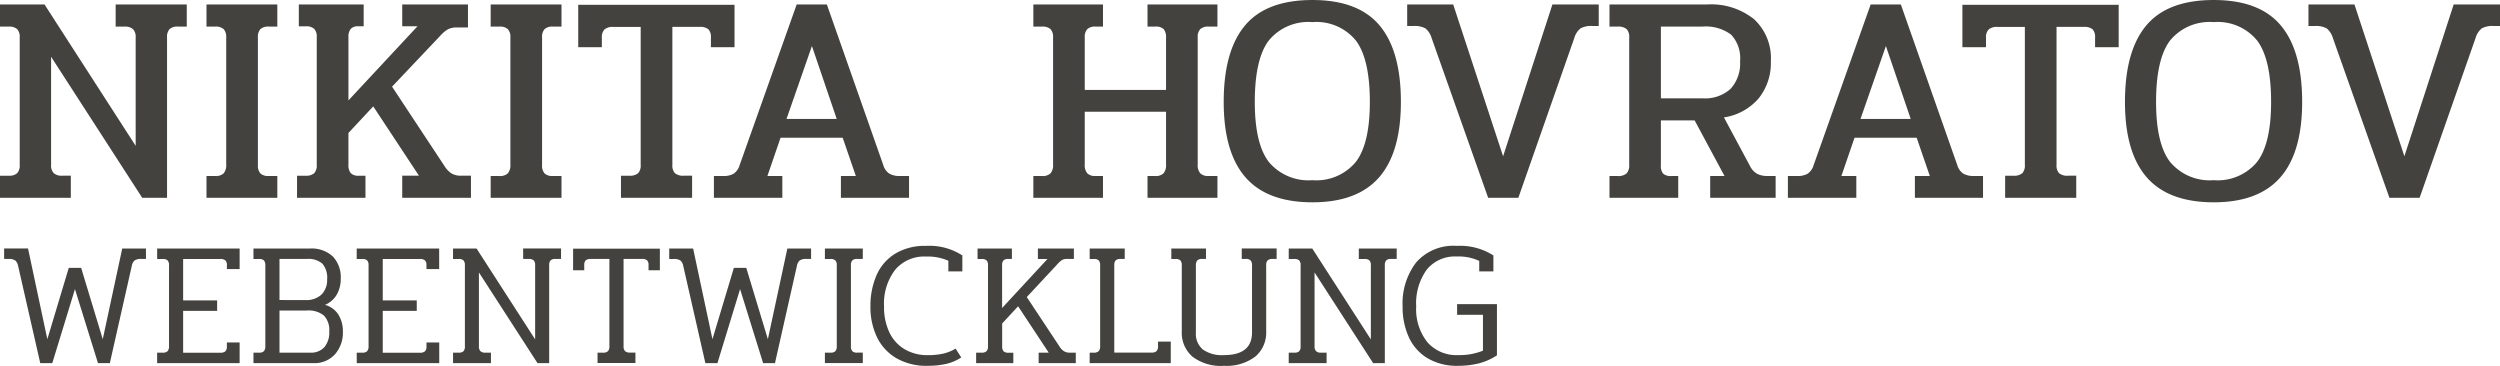 <svg xmlns="http://www.w3.org/2000/svg" width="209.149" height="30.601" viewBox="0 0 209.149 30.601">
  <g id="Gruppe_5" data-name="Gruppe 5" transform="translate(-310.891 -31.126)">
    <path id="Pfad_45" data-name="Pfad 45" d="M.891-3.174h.725a.984.984,0,0,0,.712-.212.943.943,0,0,0,.212-.687V-14.749a.943.943,0,0,0-.212-.687.984.984,0,0,0-.712-.212H.891V-17.5H4.616L12.241-5.674v-9.075a.91.91,0,0,0-.225-.687.991.991,0,0,0-.7-.212h-.75V-17.5h5.95v1.85h-.75a.943.943,0,0,0-.687.212.943.943,0,0,0-.213.687V-1.324H12.791l-7.625-11.8v9.05a.91.91,0,0,0,.225.687.991.991,0,0,0,.7.212h.725v1.85H.891Zm17.275.025h.725a.948.948,0,0,0,.712-.225,1.033,1.033,0,0,0,.212-.725v-10.65a.943.943,0,0,0-.212-.687.984.984,0,0,0-.712-.212h-.725V-17.5h5.925v1.85h-.725a.943.943,0,0,0-.687.212.943.943,0,0,0-.212.687V-4.074a.984.984,0,0,0,.212.712.943.943,0,0,0,.687.212h.725v1.825H18.166Zm7.575-.025h.725a.984.984,0,0,0,.712-.212.943.943,0,0,0,.212-.687v-10.7a.943.943,0,0,0-.212-.687.984.984,0,0,0-.712-.212h-.575V-17.5h5.425v1.825h-.45a.789.789,0,0,0-.637.225,1.035,1.035,0,0,0-.187.675v5.3l5.775-6.2H34.541V-17.5h5.5v1.925h-.925a1.575,1.575,0,0,0-.75.15,2.661,2.661,0,0,0-.625.525l-4.05,4.275,4.425,6.7a1.879,1.879,0,0,0,.575.575,1.524,1.524,0,0,0,.775.175h.825v1.85h-5.75v-1.85h1.4l-3.825-5.8L30.041-6.749v2.675a1.035,1.035,0,0,0,.188.675.861.861,0,0,0,.687.225h.55v1.85H25.741Zm16.2.025h.725a.948.948,0,0,0,.712-.225,1.033,1.033,0,0,0,.212-.725v-10.65a.943.943,0,0,0-.212-.687.984.984,0,0,0-.712-.212h-.725V-17.5h5.925v1.85h-.725a.943.943,0,0,0-.687.212.943.943,0,0,0-.213.687V-4.074a.984.984,0,0,0,.213.712.943.943,0,0,0,.687.212h.725v1.825H41.941Zm10.9-.025h.675a1.069,1.069,0,0,0,.762-.212.943.943,0,0,0,.213-.687v-11.55h-2.3a1.033,1.033,0,0,0-.725.212.91.91,0,0,0-.225.687v.8H49.266v-3.55H62.341v3.55H60.366v-.8a.937.937,0,0,0-.212-.7,1.07,1.07,0,0,0-.737-.2H57.141v11.55a.943.943,0,0,0,.213.687,1.069,1.069,0,0,0,.762.212h.675v1.85h-5.95Zm7.775.025h.775a1.647,1.647,0,0,0,.887-.2,1.3,1.3,0,0,0,.487-.7L67.541-17.5h2.525l4.725,13.45a1.275,1.275,0,0,0,.5.7,1.715,1.715,0,0,0,.9.2h.75v1.825h-5.7V-3.149h1.25l-1.1-3.2h-5.2l-1.1,3.2h1.25v1.825H60.616ZM70.891-7.924l-2.075-6.1-2.125,6.1Zm16.45,4.775h.725a.948.948,0,0,0,.712-.225,1.033,1.033,0,0,0,.213-.725v-10.65a.943.943,0,0,0-.213-.687.984.984,0,0,0-.712-.212h-.725V-17.5h5.825v1.85h-.625a.943.943,0,0,0-.687.212.943.943,0,0,0-.213.687v4.4h6.8v-4.375a1.026,1.026,0,0,0-.2-.712.937.937,0,0,0-.7-.212h-.65V-17.5h5.85v1.85h-.725a.984.984,0,0,0-.712.212.943.943,0,0,0-.213.687V-4.1a1.033,1.033,0,0,0,.213.725.948.948,0,0,0,.712.225h.725v1.825h-5.85V-3.149h.65a.91.91,0,0,0,.688-.225,1.033,1.033,0,0,0,.212-.725V-8.524h-6.8V-4.1a1.033,1.033,0,0,0,.213.725.91.91,0,0,0,.687.225h.625v1.825H87.341Zm23.35,2.2q-3.775,0-5.6-2.087t-1.825-6.312q0-4.275,1.788-6.4t5.637-2.125q3.825,0,5.612,2.125t1.787,6.4q0,4.225-1.825,6.312T110.69-.949Zm0-1.85a4.287,4.287,0,0,0,3.625-1.525q1.175-1.525,1.175-5.025,0-3.575-1.163-5.125a4.25,4.25,0,0,0-3.637-1.55,4.279,4.279,0,0,0-3.662,1.55q-1.162,1.55-1.162,5.125,0,3.5,1.175,5.025A4.317,4.317,0,0,0,110.69-2.8Zm9.975-11.875a1.635,1.635,0,0,0-.525-.825,1.874,1.874,0,0,0-1-.2h-.525v-1.8h3.85L126.64-4.8l4.125-12.7h3.875v1.8h-.525a1.874,1.874,0,0,0-1,.2,1.636,1.636,0,0,0-.525.825l-4.675,13.35H125.39ZM135.54-3.149h.675a1.029,1.029,0,0,0,.762-.225.991.991,0,0,0,.213-.7V-14.749a.943.943,0,0,0-.213-.687,1.069,1.069,0,0,0-.762-.212h-.675V-17.5h8.175a5.729,5.729,0,0,1,3.925,1.237,4.441,4.441,0,0,1,1.4,3.512,4.716,4.716,0,0,1-1.025,3.112,4.744,4.744,0,0,1-2.9,1.587l2.2,4.1a1.482,1.482,0,0,0,.588.625,1.868,1.868,0,0,0,.862.175h.675v1.825h-5.475V-3.149h1.2l-2.5-4.65H139.84v3.775a.976.976,0,0,0,.188.675.928.928,0,0,0,.688.2h.575v1.825h-5.75Zm7.775-6.5a3.178,3.178,0,0,0,2.362-.8,3.143,3.143,0,0,0,.788-2.3,2.867,2.867,0,0,0-.75-2.225,3.529,3.529,0,0,0-2.4-.675H139.84v6Zm7.15,6.5h.775a1.647,1.647,0,0,0,.887-.2,1.3,1.3,0,0,0,.488-.7L157.39-17.5h2.525l4.725,13.45a1.276,1.276,0,0,0,.5.7,1.715,1.715,0,0,0,.9.2h.75v1.825h-5.7V-3.149h1.25l-1.1-3.2h-5.2l-1.1,3.2h1.25v1.825h-5.725ZM160.74-7.924l-2.075-6.1-2.125,6.1Zm7.9,4.75h.675a1.07,1.07,0,0,0,.763-.212.943.943,0,0,0,.212-.687v-11.55h-2.3a1.033,1.033,0,0,0-.725.212.91.91,0,0,0-.225.687v.8h-1.975v-3.55H178.14v3.55h-1.975v-.8a.937.937,0,0,0-.212-.7,1.07,1.07,0,0,0-.737-.2H172.94v11.55a.943.943,0,0,0,.212.687,1.069,1.069,0,0,0,.762.212h.675v1.85h-5.95ZM186.09-.949q-3.775,0-5.6-2.087t-1.825-6.312q0-4.275,1.787-6.4t5.637-2.125q3.825,0,5.612,2.125t1.788,6.4q0,4.225-1.825,6.312T186.09-.949Zm0-1.85a4.287,4.287,0,0,0,3.625-1.525q1.175-1.525,1.175-5.025,0-3.575-1.162-5.125a4.25,4.25,0,0,0-3.637-1.55,4.279,4.279,0,0,0-3.662,1.55q-1.162,1.55-1.162,5.125,0,3.5,1.175,5.025A4.317,4.317,0,0,0,186.09-2.8Zm9.975-11.875a1.635,1.635,0,0,0-.525-.825,1.874,1.874,0,0,0-1-.2h-.525v-1.8h3.85L202.04-4.8l4.125-12.7h3.875v1.8h-.525a1.874,1.874,0,0,0-1,.2,1.636,1.636,0,0,0-.525.825l-4.675,13.35H200.79Z" transform="translate(310 49)" fill="#43423e"/>
    <path id="Pfad_46" data-name="Pfad 46" d="M1.794-8.918a.767.767,0,0,0-.237-.452A.914.914,0,0,0,1.009-9.5H.624v-.874h2L4.239-2.785l1.793-5.97H7.068l1.807,5.97,1.63-7.585h1.985V-9.5h-.4a.914.914,0,0,0-.548.126.767.767,0,0,0-.237.452L9.468-.785H8.476L6.55-6.977,4.654-.785H3.646Zm11.63,7.259H13.9a.532.532,0,0,0,.4-.126.608.608,0,0,0,.119-.422V-8.962a.578.578,0,0,0-.119-.415.553.553,0,0,0-.4-.119h-.474v-.874h6.9v1.719H19.261v-.326a.532.532,0,0,0-.126-.4.608.608,0,0,0-.422-.119H15.6v3.467h2.844v.874H15.6v3.5h3.111a.608.608,0,0,0,.422-.119.532.532,0,0,0,.126-.4v-.341h1.067V-.785h-6.9Zm8.059,0h.474a.532.532,0,0,0,.4-.126.608.608,0,0,0,.119-.422V-8.962a.578.578,0,0,0-.119-.415.553.553,0,0,0-.4-.119h-.474v-.874h4.711a2.6,2.6,0,0,1,1.933.667,2.519,2.519,0,0,1,.659,1.852,2.62,2.62,0,0,1-.333,1.333,2.028,2.028,0,0,1-.985.859,1.929,1.929,0,0,1,1.119.815,2.618,2.618,0,0,1,.378,1.437,2.75,2.75,0,0,1-.652,1.874,2.306,2.306,0,0,1-1.837.748H21.483Zm4.341-4.4a1.859,1.859,0,0,0,1.348-.459,1.711,1.711,0,0,0,.474-1.289A1.789,1.789,0,0,0,27.254-9.1a1.787,1.787,0,0,0-1.311-.4H23.661v3.437Zm.415,4.4a1.509,1.509,0,0,0,1.17-.452,1.9,1.9,0,0,0,.415-1.326,1.754,1.754,0,0,0-.444-1.326,2.04,2.04,0,0,0-1.437-.422H23.661v3.526Zm3.881,0h.474a.532.532,0,0,0,.4-.126.608.608,0,0,0,.119-.422V-8.962a.578.578,0,0,0-.119-.415.553.553,0,0,0-.4-.119H30.12v-.874h6.9v1.719H35.957v-.326a.532.532,0,0,0-.126-.4.608.608,0,0,0-.422-.119H32.3v3.467h2.844v.874H32.3v3.5h3.111a.608.608,0,0,0,.422-.119.532.532,0,0,0,.126-.4v-.341h1.067V-.785h-6.9Zm8.059,0h.474a.553.553,0,0,0,.4-.119.578.578,0,0,0,.119-.415v-6.77a.578.578,0,0,0-.119-.415.553.553,0,0,0-.4-.119h-.474v-.874h1.97l4.9,7.6V-8.962a.578.578,0,0,0-.119-.415A.578.578,0,0,0,44.52-9.5h-.474v-.874h3.17V-9.5h-.474a.553.553,0,0,0-.4.119.578.578,0,0,0-.119.415V-.785h-.978l-4.9-7.585v6.178a.559.559,0,0,0,.126.407.559.559,0,0,0,.407.126h.474v.874h-3.17Zm12.089,0h.43a.6.6,0,0,0,.444-.126.582.582,0,0,0,.119-.407V-9.5H49.705a.608.608,0,0,0-.422.119.532.532,0,0,0-.126.4v.43h-.933v-1.807h7.259v1.807h-.948v-.43a.553.553,0,0,0-.119-.4.6.6,0,0,0-.43-.119H52.446v7.3a.582.582,0,0,0,.119.407.6.6,0,0,0,.444.126h.43v.874h-3.17Zm7.17-7.259A.767.767,0,0,0,57.2-9.37a.914.914,0,0,0-.548-.126h-.385v-.874h2l1.615,7.585,1.793-5.97h1.037l1.807,5.97,1.63-7.585h1.985V-9.5h-.4a.914.914,0,0,0-.548.126.767.767,0,0,0-.237.452L65.113-.785H64.12L62.194-6.977,60.3-.785H59.29ZM69.29-1.659h.474a.532.532,0,0,0,.4-.126.608.608,0,0,0,.119-.422V-8.962a.578.578,0,0,0-.119-.415.553.553,0,0,0-.4-.119H69.29v-.874h3.17V-9.5h-.474a.553.553,0,0,0-.4.119.578.578,0,0,0-.119.415v6.77a.578.578,0,0,0,.119.415.553.553,0,0,0,.4.119h.474v.874H69.29Zm8.578,1.1a5.026,5.026,0,0,1-2.585-.63,4.087,4.087,0,0,1-1.63-1.756A5.752,5.752,0,0,1,73.1-5.525a6.368,6.368,0,0,1,.511-2.615,3.978,3.978,0,0,1,1.556-1.8,4.765,4.765,0,0,1,2.57-.652,5.054,5.054,0,0,1,3.052.8v1.333h-1.17v-.889A4.289,4.289,0,0,0,77.735-9.7a3.163,3.163,0,0,0-2.57,1.111,4.65,4.65,0,0,0-.926,3.067,4.884,4.884,0,0,0,.452,2.178A3.256,3.256,0,0,0,75.972-1.94a3.723,3.723,0,0,0,1.926.489,5.835,5.835,0,0,0,1.281-.126A3.491,3.491,0,0,0,80.224-2l.474.741a3.93,3.93,0,0,1-1.267.541A7,7,0,0,1,77.868-.562Zm4.074-1.1h.444a.58.58,0,0,0,.43-.126.582.582,0,0,0,.119-.407v-6.77a.578.578,0,0,0-.119-.415.553.553,0,0,0-.4-.119h-.356v-.874h2.874V-9.5h-.3a.553.553,0,0,0-.4.119.578.578,0,0,0-.119.415v3.57l3.793-4.1h-.8v-.874H90.12V-9.5h-.578a.79.79,0,0,0-.43.1,2.106,2.106,0,0,0-.4.37L86.179-6.311l2.756,4.163a1.133,1.133,0,0,0,.363.37.928.928,0,0,0,.481.119h.5v.874H87.172v-.874h.844L85.453-5.54,84.12-4.1v1.911a.609.609,0,0,0,.111.407.552.552,0,0,0,.422.126h.4v.874H81.942Zm9.5,0h.311a.6.6,0,0,0,.444-.126.608.608,0,0,0,.119-.422V-8.962a.578.578,0,0,0-.119-.415.553.553,0,0,0-.4-.119h-.356v-.874h2.933V-9.5h-.356a.553.553,0,0,0-.4.119.578.578,0,0,0-.119.415v7.3h3.111a.608.608,0,0,0,.422-.119.555.555,0,0,0,.126-.415v-.385h1.067V-.785H91.438Zm11.23,1.1a3.927,3.927,0,0,1-2.637-.77,2.639,2.639,0,0,1-.889-2.1V-8.962a.578.578,0,0,0-.119-.415.553.553,0,0,0-.4-.119h-.356v-.874h2.9V-9.5h-.326a.532.532,0,0,0-.4.126.608.608,0,0,0-.119.422v5.6a1.718,1.718,0,0,0,.585,1.43,2.78,2.78,0,0,0,1.756.467q2.356,0,2.356-1.9v-5.6a.608.608,0,0,0-.119-.422.555.555,0,0,0-.415-.126h-.326v-.874h2.919V-9.5h-.341a.582.582,0,0,0-.407.119.555.555,0,0,0-.126.415v5.526a2.629,2.629,0,0,1-.9,2.1A3.958,3.958,0,0,1,102.668-.562Zm5.422-1.1h.474a.553.553,0,0,0,.4-.119.578.578,0,0,0,.119-.415v-6.77a.578.578,0,0,0-.119-.415.553.553,0,0,0-.4-.119h-.474v-.874h1.97l4.9,7.6V-8.962a.578.578,0,0,0-.119-.415.578.578,0,0,0-.415-.119h-.474v-.874h3.17V-9.5h-.474a.553.553,0,0,0-.4.119.578.578,0,0,0-.119.415V-.785h-.978l-4.9-7.585v6.178a.559.559,0,0,0,.126.407.559.559,0,0,0,.407.126h.474v.874h-3.17Zm14.148,1.1a4.805,4.805,0,0,1-2.526-.63,3.957,3.957,0,0,1-1.57-1.756,6.025,6.025,0,0,1-.526-2.578A5.641,5.641,0,0,1,118.749-9.2a4.125,4.125,0,0,1,3.4-1.393,5.165,5.165,0,0,1,3.067.8v1.333h-1.185v-.874a4.029,4.029,0,0,0-1.881-.37,3.028,3.028,0,0,0-2.511,1.1,4.806,4.806,0,0,0-.881,3.074,4.433,4.433,0,0,0,.933,2.993,3.225,3.225,0,0,0,2.578,1.081,5.227,5.227,0,0,0,2.074-.37V-4.829h-2.163v-.889h3.333v4.281a4.976,4.976,0,0,1-1.489.667A7.061,7.061,0,0,1,122.238-.562Z" transform="translate(310.612 62.289)" fill="#43423e"/>
  </g>
</svg>
